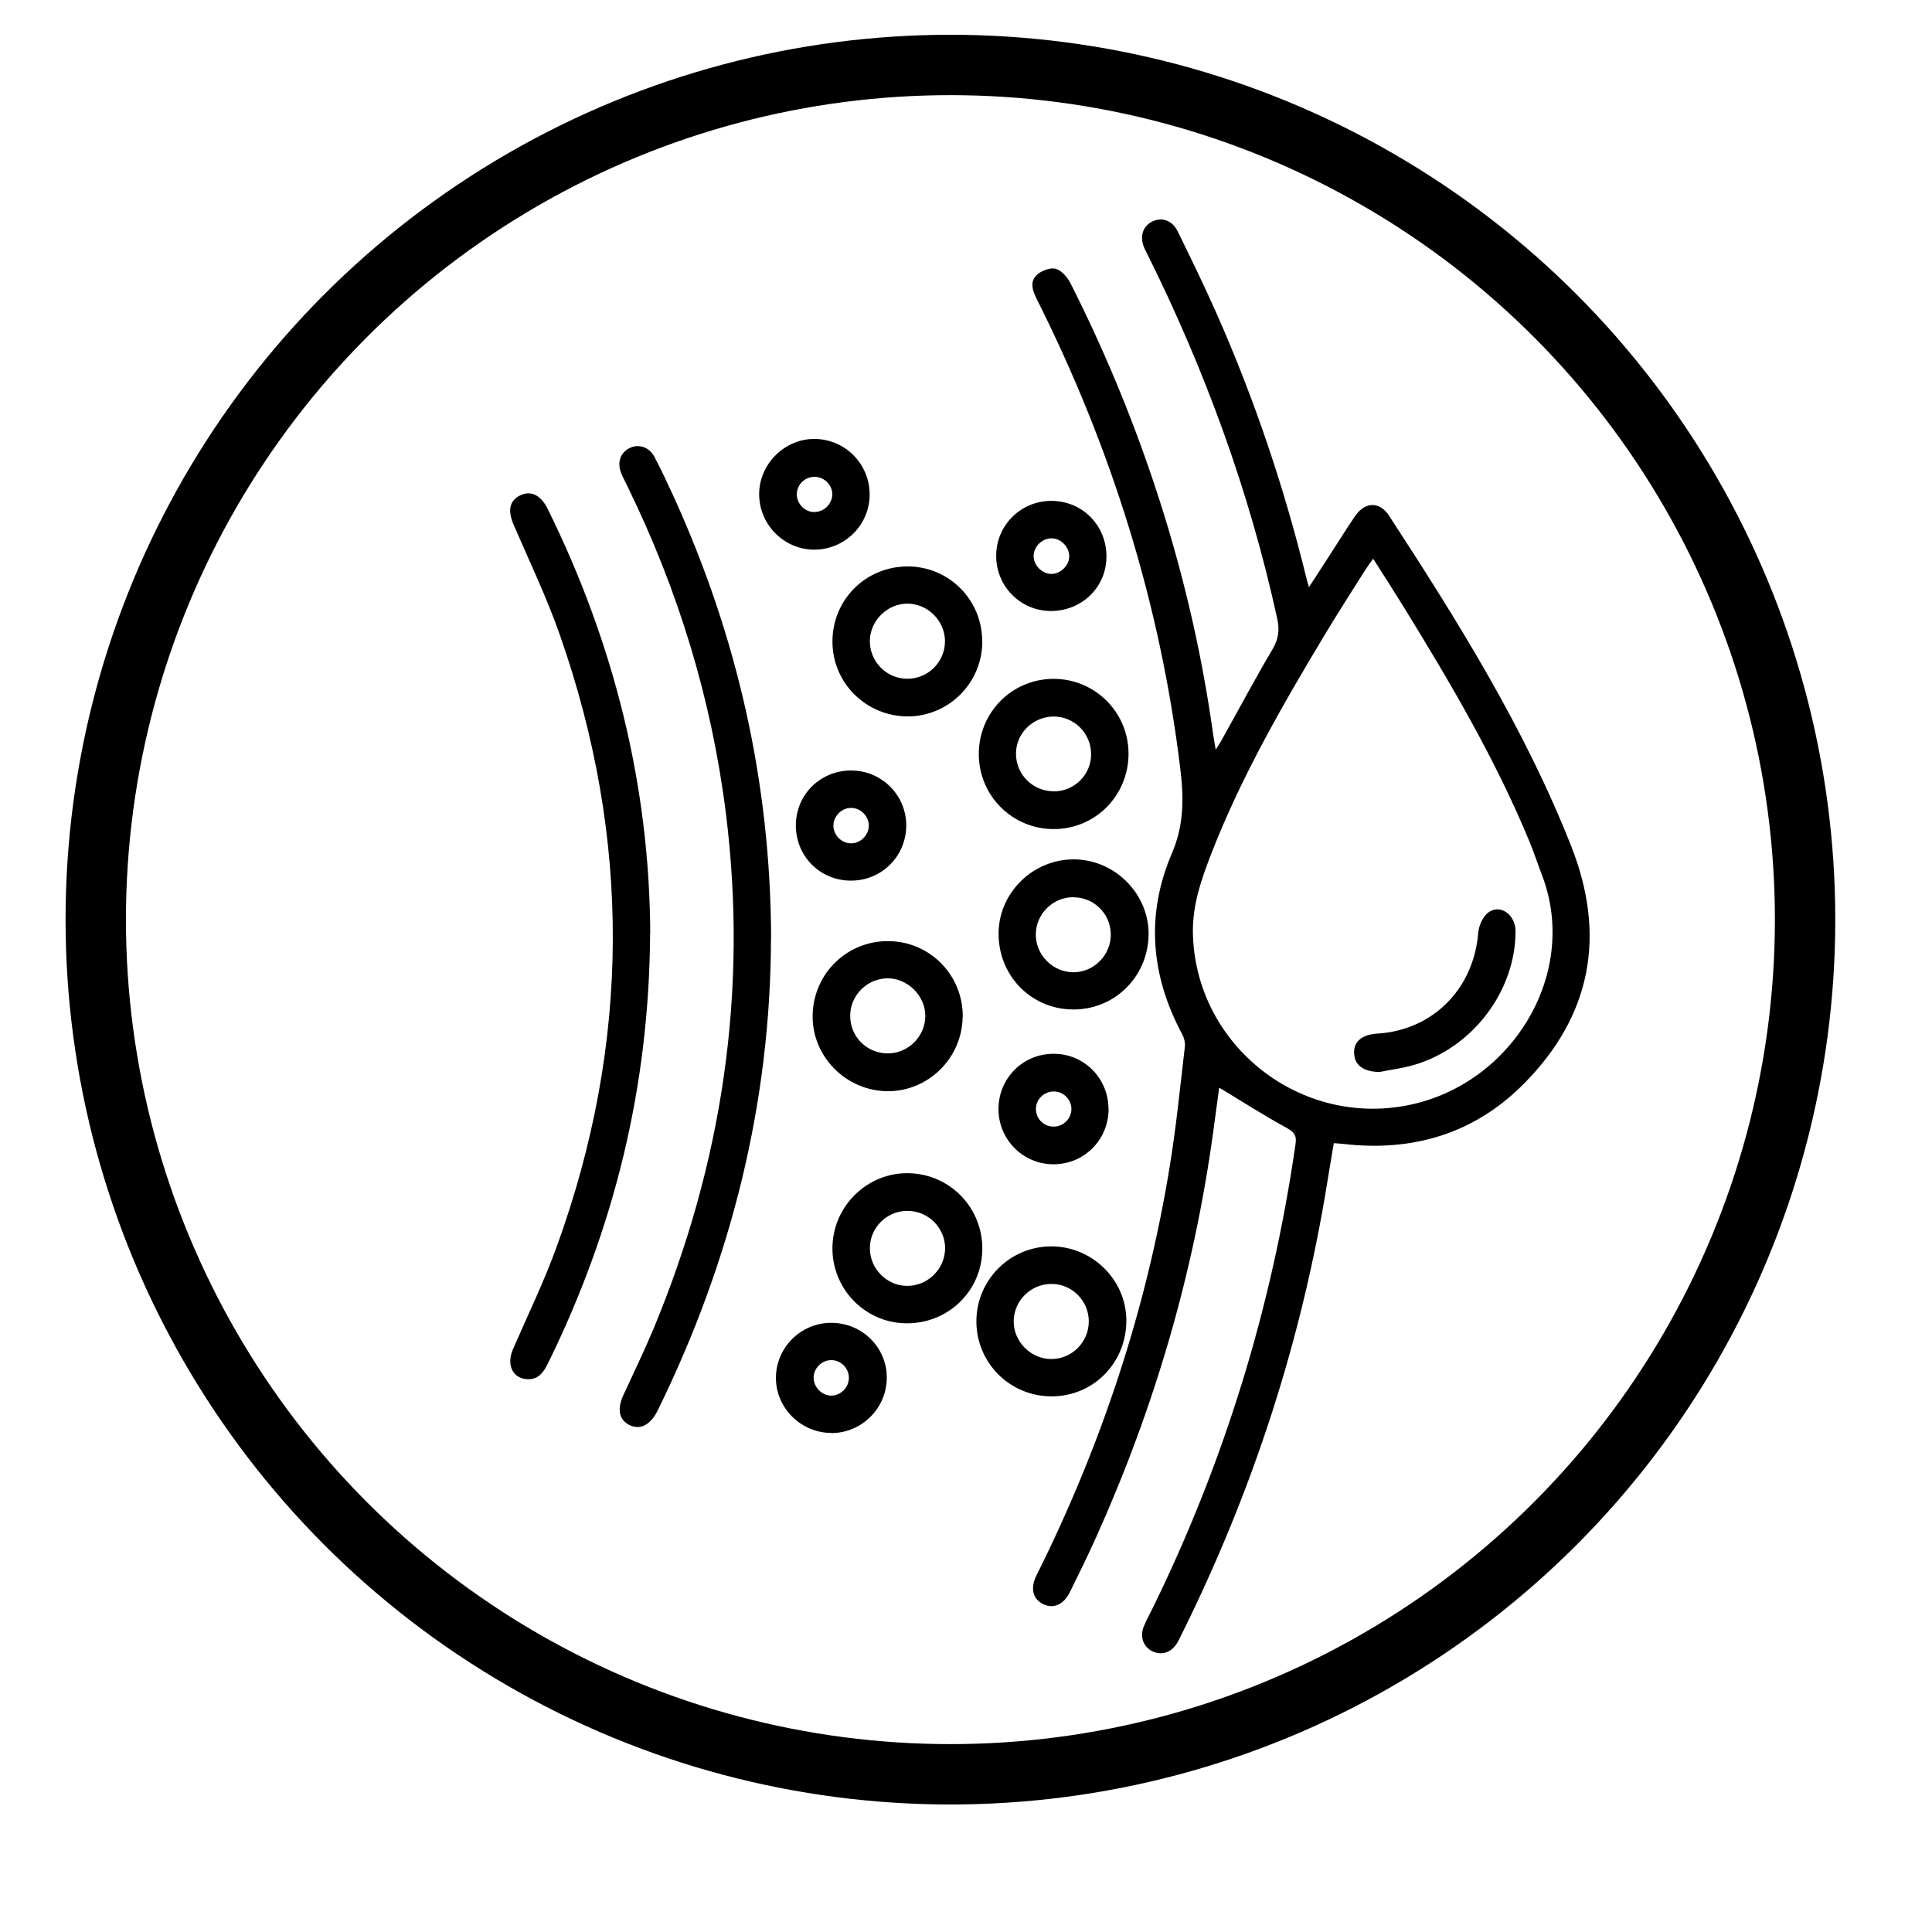 <svg viewBox="0 0 160 160" xmlns="http://www.w3.org/2000/svg" id="Promotes_Muscle_Growth">
  <defs>
    <style>
      .cls-1 {
        fill: none;
        stroke: #000;
        stroke-miterlimit: 10;
        stroke-width: 5px;
      }
    </style>
  </defs>
  <circle r="70.78" cy="76.16" cx="78.71" class="cls-1"></circle>
  <g>
    <path d="M100.97,90.06c-.15,1.13-.33,2.41-.5,3.7-1.6,11.68-4.88,22.88-9.73,33.63-.68,1.5-1.4,2.98-2.13,4.45-.52,1.05-1.35,1.41-2.19,1.02-.89-.41-1.12-1.32-.58-2.4,5.36-10.74,9.1-22,11.03-33.85.54-3.28.86-6.59,1.25-9.88.04-.34-.04-.75-.2-1.05-2.63-4.88-3.05-9.94-.86-15.03,1.01-2.35.98-4.63.68-7.05-1.66-13.64-5.71-26.53-11.86-38.79-.35-.7-.64-1.45-.02-2.04.38-.35,1.11-.63,1.57-.51.48.13.97.7,1.22,1.19,2.7,5.34,5,10.84,6.9,16.52,2.29,6.83,3.94,13.8,4.93,20.93.05.33.11.65.2,1.18.24-.38.4-.61.53-.86,1.39-2.49,2.73-5.01,4.18-7.46.5-.85.59-1.61.38-2.55-2.31-10.55-5.99-20.6-10.8-30.26-.06-.12-.13-.24-.18-.36-.42-.91-.2-1.78.55-2.2.81-.45,1.73-.18,2.19.77,1.11,2.26,2.21,4.52,3.23,6.82,3.13,7.08,5.59,14.38,7.43,21.89.04.18.1.36.21.76.61-.93,1.11-1.7,1.61-2.48.73-1.13,1.44-2.27,2.19-3.38.83-1.23,2.05-1.28,2.85-.04,5.7,8.75,11.23,17.6,15.08,27.37,2.91,7.39,1.65,14.02-3.92,19.64-4.07,4.12-9.17,5.66-14.92,5-.23-.03-.46-.04-.83-.07-.18,1.09-.37,2.17-.54,3.24-2.11,13.08-6.16,25.55-12.05,37.41-.13.27-.26.55-.42.8-.47.74-1.26.99-2,.64-.76-.36-1.07-1.2-.73-2.05.2-.5.46-.97.7-1.45,5.99-12.21,9.93-25.05,11.87-38.51.11-.74-.12-1-.75-1.35-1.9-1.04-3.72-2.21-5.61-3.35ZM113.72,46.27c-.27.38-.47.64-.64.91-1.11,1.76-2.24,3.51-3.31,5.29-3.51,5.84-6.92,11.74-9.41,18.11-.83,2.13-1.6,4.28-1.57,6.62.14,9.09,8.48,15.95,17.44,14.4,8.81-1.52,14.63-10.84,11.48-19.1-.35-.91-.65-1.84-1.02-2.74-2.81-6.82-6.54-13.15-10.39-19.41-.82-1.33-1.67-2.65-2.58-4.08Z"></path>
    <path d="M63.85,77.7c-.03,13.62-3.28,26.65-9.34,39.02-.03.06-.06.12-.09.18-.6,1.15-1.44,1.55-2.32,1.1-.85-.44-1-1.31-.48-2.45.84-1.83,1.72-3.64,2.5-5.5,5.69-13.69,7.84-27.9,6-42.65-1.18-9.47-3.94-18.48-8.12-27.05-.19-.39-.4-.78-.56-1.18-.35-.87-.06-1.69.69-2.06.74-.37,1.62-.11,2.06.71.58,1.09,1.1,2.22,1.62,3.35,5.25,11.55,8.01,23.65,8.05,36.54Z"></path>
    <path d="M53.84,77.27c-.07,12.79-3,24.53-8.47,35.66-.38.77-.85,1.39-1.82,1.28-1.15-.13-1.6-1.24-1.07-2.47,1.23-2.83,2.58-5.61,3.63-8.51,6.11-16.84,6.18-33.76.25-50.66-1.08-3.09-2.51-6.07-3.81-9.08-.51-1.18-.38-1.99.48-2.44.89-.47,1.74-.08,2.32,1.08,5.53,11.19,8.44,23,8.5,35.13Z"></path>
    <path d="M88.81,83.6c-3.48-.05-6.18-2.87-6.11-6.4.07-3.35,2.92-6.08,6.3-6.03,3.41.05,6.21,2.94,6.12,6.32-.09,3.46-2.87,6.16-6.31,6.11ZM88.89,74.3c-1.69,0-3.09,1.38-3.11,3.06-.02,1.72,1.41,3.16,3.12,3.16,1.71,0,3.12-1.45,3.09-3.17-.03-1.7-1.41-3.05-3.11-3.04Z"></path>
    <path d="M93.46,62.4c.01,3.46-2.73,6.25-6.16,6.26-3.44.02-6.22-2.73-6.24-6.18-.02-3.45,2.72-6.24,6.16-6.26,3.43-.02,6.23,2.74,6.24,6.18ZM87.3,65.54c1.7-.02,3.07-1.4,3.06-3.09,0-1.74-1.43-3.14-3.15-3.11-1.71.04-3.08,1.42-3.07,3.09.01,1.74,1.42,3.12,3.16,3.1Z"></path>
    <path d="M79.72,84.26c-.06,3.39-2.86,6.13-6.22,6.11-3.47-.03-6.29-2.92-6.2-6.34.09-3.46,2.9-6.15,6.34-6.09,3.44.06,6.15,2.88,6.09,6.33ZM73.52,87.24c1.72,0,3.14-1.45,3.11-3.16-.03-1.65-1.49-3.07-3.13-3.06-1.69.02-3.08,1.4-3.09,3.08-.02,1.74,1.37,3.14,3.12,3.14Z"></path>
    <path d="M87.11,115.64c-3.45.01-6.22-2.73-6.25-6.17-.02-3.43,2.74-6.23,6.17-6.25,3.39-.02,6.21,2.73,6.25,6.08.03,3.53-2.7,6.33-6.17,6.34ZM90.17,109.44c0-1.69-1.36-3.09-3.05-3.11-1.74-.02-3.16,1.37-3.17,3.1-.01,1.66,1.39,3.09,3.06,3.12,1.72.03,3.15-1.37,3.16-3.11Z"></path>
    <path d="M81.35,103.53c-.07,3.44-2.88,6.12-6.35,6.06-3.42-.06-6.14-2.91-6.06-6.35.08-3.43,2.95-6.17,6.35-6.08,3.44.09,6.13,2.92,6.06,6.37ZM75.13,100.28c-1.69,0-3.08,1.38-3.09,3.07-.02,1.72,1.43,3.17,3.13,3.14,1.73-.02,3.13-1.47,3.1-3.18-.04-1.68-1.44-3.04-3.13-3.03Z"></path>
    <path d="M81.35,53.14c-.01,3.44-2.82,6.22-6.23,6.19-3.45-.04-6.2-2.81-6.18-6.24.02-3.45,2.77-6.18,6.23-6.18,3.43,0,6.19,2.78,6.17,6.23ZM75.21,49.99c-1.67-.03-3.11,1.34-3.17,3.01-.06,1.73,1.32,3.18,3.05,3.21,1.74.03,3.16-1.36,3.17-3.1,0-1.67-1.39-3.09-3.06-3.12Z"></path>
    <path d="M91.81,91.81c.01,2.57-2.02,4.62-4.58,4.61-2.5,0-4.53-2.04-4.54-4.55-.01-2.57,2.02-4.61,4.58-4.6,2.51,0,4.52,2.03,4.53,4.55ZM88.73,91.82c-.01-.79-.7-1.45-1.49-1.43-.81.01-1.47.69-1.45,1.48.02.82.67,1.44,1.49,1.43.8-.01,1.46-.68,1.45-1.47Z"></path>
    <path d="M68.86,118.67c-2.5,0-4.57-2.02-4.6-4.5-.03-2.53,2.03-4.62,4.58-4.62,2.56,0,4.63,2.05,4.6,4.59-.03,2.5-2.08,4.53-4.57,4.54ZM68.84,112.64c-.79,0-1.46.67-1.46,1.46,0,.78.69,1.48,1.46,1.48.78,0,1.46-.68,1.46-1.47,0-.81-.66-1.47-1.45-1.47Z"></path>
    <path d="M72.02,40.97c-.01,2.54-2.1,4.58-4.65,4.55-2.49-.04-4.51-2.11-4.5-4.61.01-2.48,2.1-4.56,4.56-4.56,2.55,0,4.6,2.07,4.59,4.62ZM67.43,42.4c.79.02,1.49-.67,1.5-1.46,0-.75-.63-1.41-1.4-1.45-.81-.04-1.51.59-1.54,1.4-.03.8.63,1.5,1.43,1.52Z"></path>
    <path d="M70.51,63.81c2.51.01,4.54,2.04,4.54,4.54,0,2.56-2.04,4.6-4.61,4.58-2.57-.02-4.57-2.07-4.53-4.64.04-2.53,2.06-4.49,4.59-4.48ZM70.42,66.91c-.78.03-1.43.74-1.4,1.52.03.79.73,1.44,1.52,1.41.79-.03,1.44-.74,1.41-1.52-.04-.8-.73-1.44-1.52-1.41Z"></path>
    <path d="M87,50.6c-2.51-.02-4.51-2.06-4.5-4.58.01-2.55,2.08-4.58,4.64-4.54,2.56.04,4.54,2.1,4.49,4.69-.04,2.51-2.08,4.45-4.64,4.43ZM88.55,46.07c0-.78-.69-1.48-1.46-1.49-.78,0-1.48.67-1.49,1.46-.01.76.69,1.48,1.46,1.49.77,0,1.49-.7,1.49-1.46Z"></path>
    <path d="M114.24,88.78c-1.34-.03-2.07-.56-2.1-1.58-.03-.95.66-1.52,1.9-1.6,4.61-.27,8.01-3.7,8.38-8.35.05-.59.38-1.34.83-1.68,1-.74,2.26.18,2.26,1.55,0,4.97-3.57,9.67-8.43,11.08-.93.27-1.9.39-2.85.58Z"></path>
  </g>
</svg>